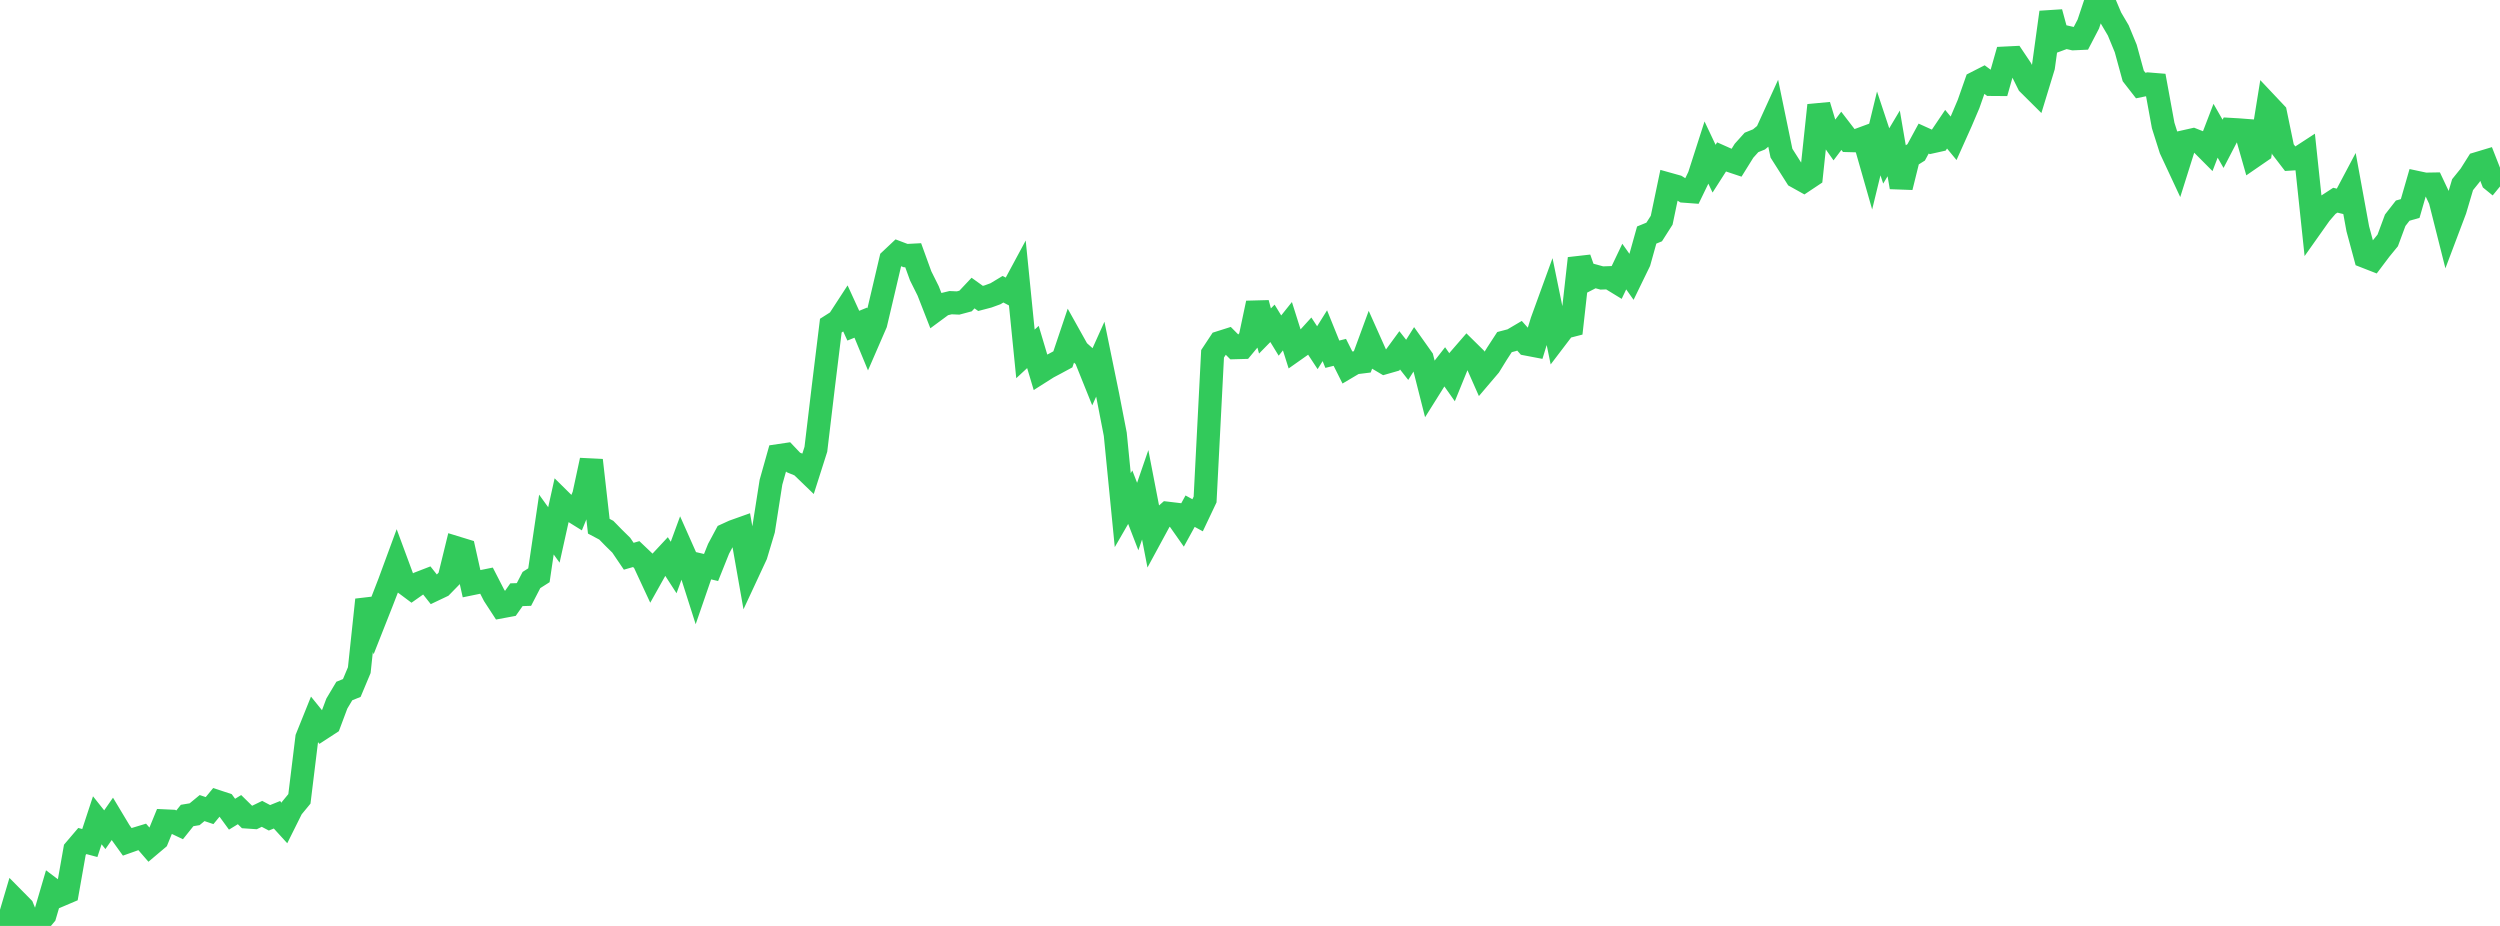 <?xml version="1.0" standalone="no"?>
<!DOCTYPE svg PUBLIC "-//W3C//DTD SVG 1.1//EN" "http://www.w3.org/Graphics/SVG/1.1/DTD/svg11.dtd">

<svg width="135" height="50" viewBox="0 0 135 50" preserveAspectRatio="none" 
  xmlns="http://www.w3.org/2000/svg"
  xmlns:xlink="http://www.w3.org/1999/xlink">


<polyline points="0.0, 49.187 0.404, 49.962 0.808, 48.598 1.213, 49.008 1.617, 50.0 2.021, 49.897 2.425, 49.415 2.829, 48.039 3.234, 48.345 3.638, 48.173 4.042, 45.889 4.446, 45.415 4.85, 45.523 5.254, 44.295 5.659, 44.804 6.063, 44.224 6.467, 44.897 6.871, 45.459 7.275, 45.316 7.68, 45.193 8.084, 45.659 8.488, 45.318 8.892, 44.329 9.296, 44.348 9.701, 44.541 10.105, 44.036 10.509, 43.969 10.913, 43.636 11.317, 43.772 11.722, 43.281 12.126, 43.414 12.53, 43.967 12.934, 43.72 13.338, 44.116 13.743, 44.144 14.147, 43.948 14.551, 44.161 14.955, 43.998 15.359, 44.441 15.763, 43.63 16.168, 43.139 16.572, 39.841 16.976, 38.837 17.38, 39.337 17.784, 39.074 18.189, 37.993 18.593, 37.315 18.997, 37.151 19.401, 36.187 19.805, 32.389 20.21, 33.542 20.614, 32.519 21.018, 31.478 21.422, 30.381 21.826, 31.473 22.231, 31.775 22.635, 31.49 23.039, 31.334 23.443, 31.845 23.847, 31.653 24.251, 31.239 24.656, 29.584 25.06, 29.708 25.464, 31.52 25.868, 31.437 26.272, 31.355 26.677, 32.143 27.081, 32.764 27.485, 32.689 27.889, 32.115 28.293, 32.102 28.698, 31.321 29.102, 31.064 29.506, 28.326 29.91, 28.887 30.314, 27.068 30.719, 27.468 31.123, 27.719 31.527, 26.734 31.931, 24.853 32.335, 28.416 32.74, 28.631 33.144, 29.044 33.548, 29.441 33.952, 30.037 34.356, 29.921 34.76, 30.305 35.165, 31.176 35.569, 30.455 35.973, 30.021 36.377, 30.645 36.781, 29.544 37.186, 30.455 37.59, 31.723 37.994, 30.551 38.398, 30.645 38.802, 29.636 39.207, 28.88 39.611, 28.695 40.015, 28.551 40.419, 30.839 40.823, 29.971 41.228, 28.62 41.632, 26.042 42.036, 24.607 42.44, 24.547 42.844, 24.972 43.249, 25.139 43.653, 25.529 44.057, 24.261 44.461, 20.874 44.865, 17.583 45.269, 17.326 45.674, 16.704 46.078, 17.587 46.482, 17.423 46.886, 18.4 47.29, 17.469 47.695, 15.751 48.099, 14.029 48.503, 13.649 48.907, 13.802 49.311, 13.781 49.716, 14.897 50.12, 15.707 50.524, 16.74 50.928, 16.442 51.332, 16.344 51.737, 16.362 52.141, 16.254 52.545, 15.825 52.949, 16.115 53.353, 16.009 53.757, 15.862 54.162, 15.618 54.566, 15.831 54.97, 15.081 55.374, 19.111 55.778, 18.737 56.183, 20.093 56.587, 19.837 56.991, 19.623 57.395, 19.405 57.799, 18.205 58.204, 18.93 58.608, 19.291 59.012, 20.295 59.416, 19.396 59.82, 21.367 60.225, 23.451 60.629, 27.548 61.033, 26.848 61.437, 27.893 61.841, 26.719 62.246, 28.814 62.65, 28.069 63.054, 27.716 63.458, 27.764 63.862, 28.339 64.266, 27.603 64.671, 27.825 65.075, 26.973 65.479, 19.105 65.883, 18.493 66.287, 18.365 66.692, 18.773 67.096, 18.762 67.5, 18.275 67.904, 16.366 68.308, 17.873 68.713, 17.46 69.117, 18.121 69.521, 17.615 69.925, 18.893 70.329, 18.608 70.734, 18.162 71.138, 18.776 71.542, 18.129 71.946, 19.128 72.35, 19.027 72.754, 19.832 73.159, 19.592 73.563, 19.542 73.967, 18.443 74.371, 19.347 74.775, 19.586 75.18, 19.47 75.584, 18.918 75.988, 19.432 76.392, 18.789 76.796, 19.359 77.201, 20.96 77.605, 20.316 78.009, 19.799 78.413, 20.373 78.817, 19.38 79.222, 18.913 79.626, 19.311 80.03, 20.225 80.434, 19.75 80.838, 19.095 81.243, 18.473 81.647, 18.367 82.051, 18.129 82.455, 18.583 82.859, 18.66 83.263, 17.346 83.668, 16.232 84.072, 18.205 84.476, 17.674 84.88, 17.57 85.284, 13.953 85.689, 15.108 86.093, 14.901 86.497, 15.011 86.901, 14.997 87.305, 15.244 87.71, 14.395 88.114, 14.967 88.518, 14.137 88.922, 12.692 89.326, 12.527 89.731, 11.891 90.135, 9.955 90.539, 10.068 90.943, 10.321 91.347, 10.351 91.751, 9.516 92.156, 8.255 92.56, 9.109 92.964, 8.476 93.368, 8.656 93.772, 8.791 94.177, 8.14 94.581, 7.691 94.985, 7.528 95.389, 7.194 95.793, 6.308 96.198, 8.27 96.602, 8.906 97.006, 9.543 97.41, 9.768 97.814, 9.499 98.219, 5.685 98.623, 7.029 99.027, 7.6 99.431, 7.064 99.835, 7.59 100.24, 7.601 100.644, 7.452 101.048, 8.866 101.452, 7.204 101.856, 8.421 102.26, 7.744 102.665, 10.11 103.069, 8.482 103.473, 8.228 103.877, 7.484 104.281, 7.667 104.686, 7.577 105.09, 6.978 105.494, 7.468 105.898, 6.567 106.302, 5.618 106.707, 4.464 107.111, 4.258 107.515, 4.557 107.919, 4.56 108.323, 3.135 108.728, 3.115 109.132, 3.718 109.536, 4.529 109.94, 4.93 110.344, 3.607 110.749, 0.664 111.153, 2.149 111.557, 2 111.961, 2.092 112.365, 2.074 112.769, 1.298 113.174, 0.082 113.578, 0.0 113.982, 0.954 114.386, 1.64 114.79, 2.619 115.195, 4.1 115.599, 4.619 116.003, 4.536 116.407, 4.569 116.811, 6.776 117.216, 8.054 117.62, 8.92 118.024, 7.638 118.428, 7.547 118.832, 7.707 119.237, 8.114 119.641, 7.06 120.045, 7.765 120.449, 6.989 120.853, 7.012 121.257, 7.043 121.662, 8.461 122.066, 8.183 122.47, 5.678 122.874, 6.106 123.278, 8.06 123.683, 8.588 124.087, 8.562 124.491, 8.299 124.895, 12.114 125.299, 11.543 125.704, 11.074 126.108, 10.811 126.512, 10.909 126.916, 10.146 127.32, 12.354 127.725, 13.855 128.129, 14.013 128.533, 13.477 128.937, 12.983 129.341, 11.894 129.746, 11.374 130.15, 11.259 130.554, 9.861 130.958, 9.947 131.362, 9.94 131.766, 10.797 132.171, 12.405 132.575, 11.335 132.979, 9.972 133.383, 9.471 133.787, 8.831 134.192, 8.709 134.596, 9.74 135.0, 10.07" fill="none" stroke="#32ca5b" stroke-width="1.25"/>

</svg>